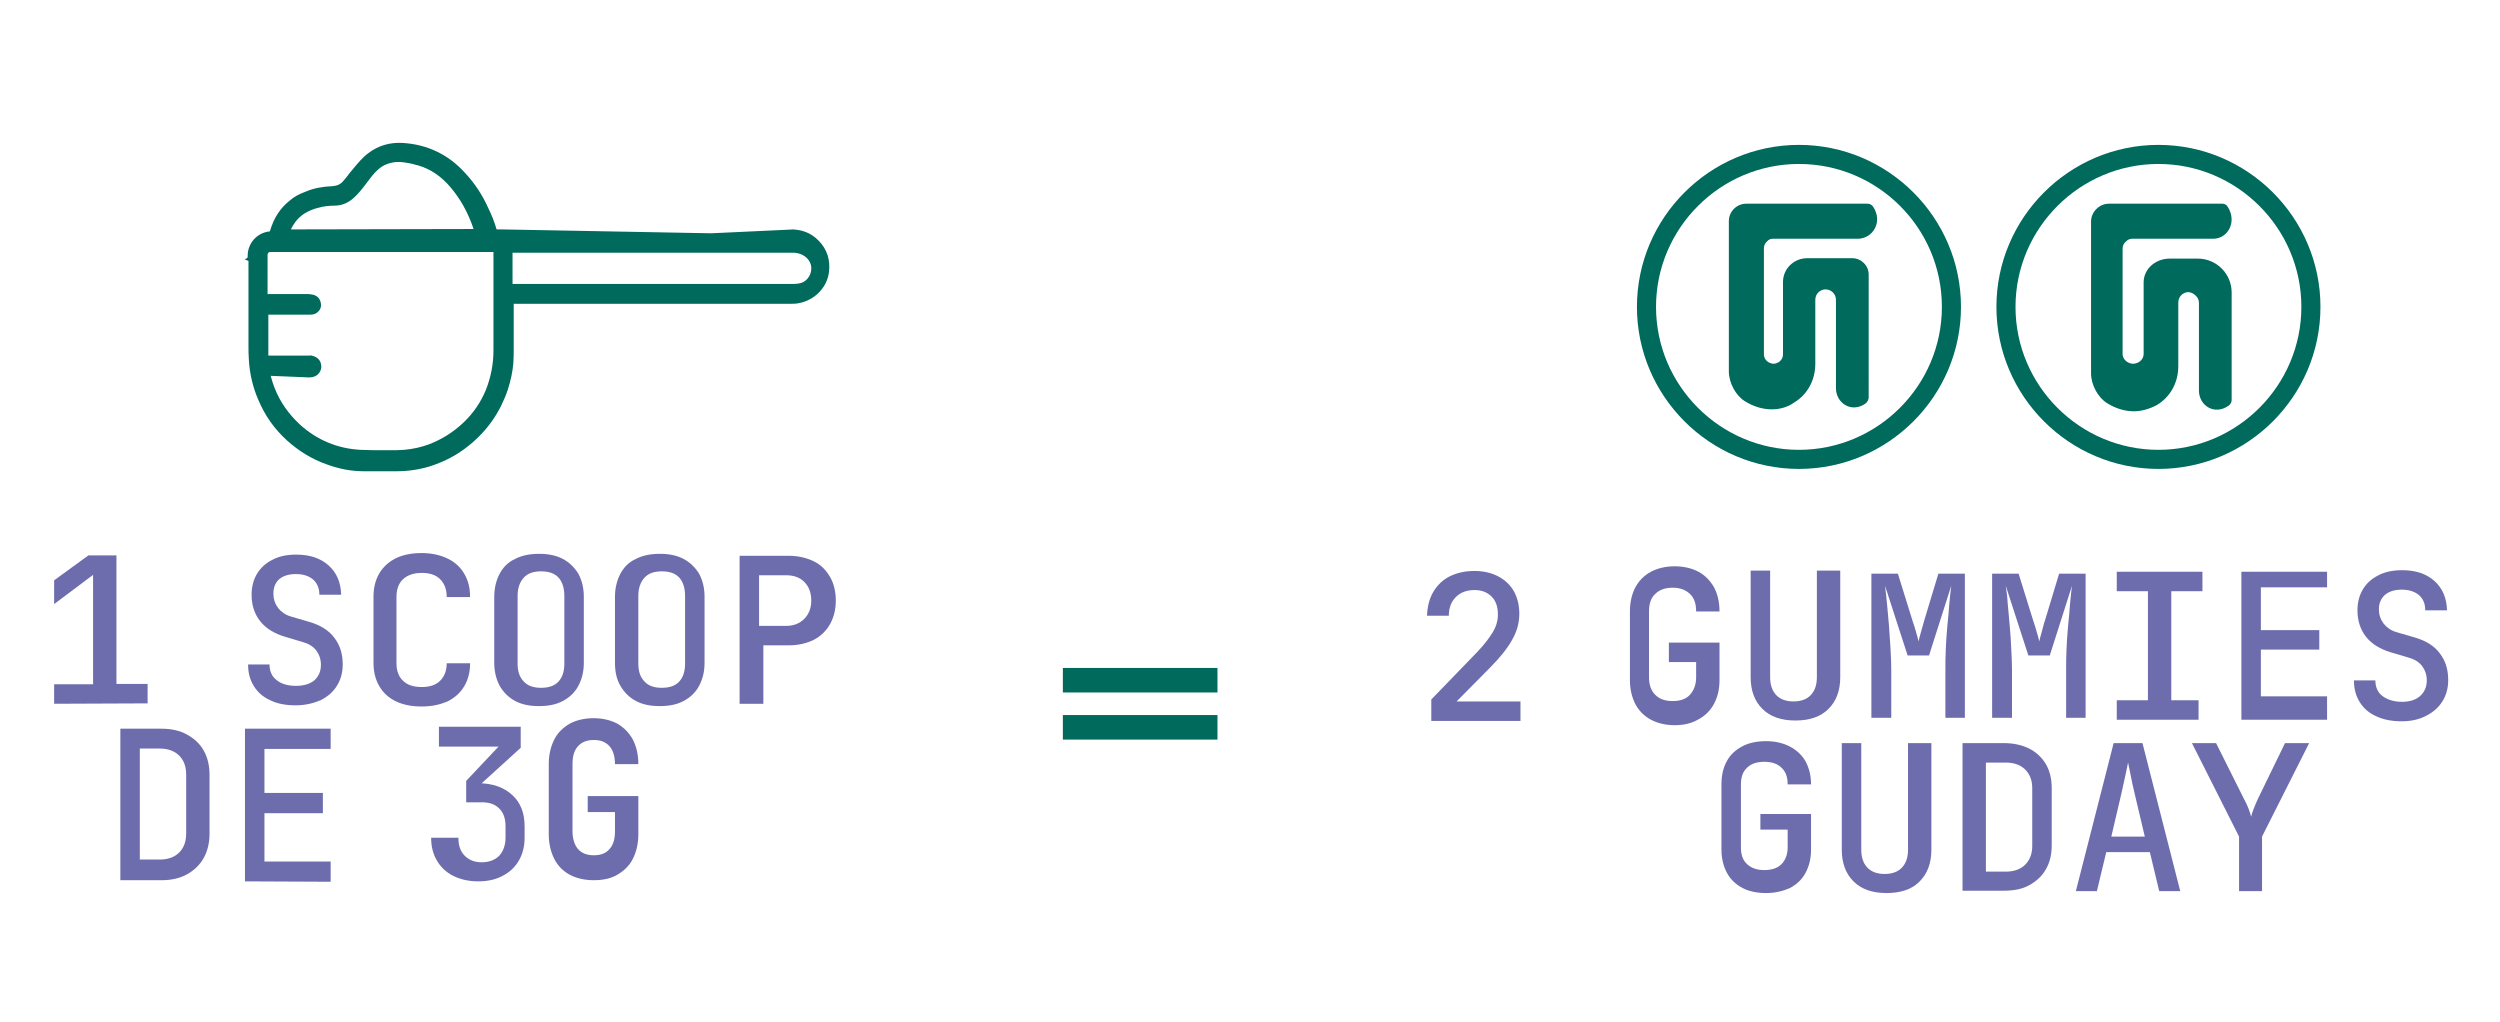<?xml version="1.0" encoding="utf-8"?>
<!-- Generator: Adobe Illustrator 28.1.0, SVG Export Plug-In . SVG Version: 6.00 Build 0)  -->
<svg version="1.1" id="Camada_2_00000100365549455836459510000009820907843491725736_"
	 xmlns="http://www.w3.org/2000/svg" xmlns:xlink="http://www.w3.org/1999/xlink" x="0px" y="0px" viewBox="0 0 641.9 262.3"
	 style="enable-background:new 0 0 641.9 262.3;" xml:space="preserve">
<style type="text/css">
	.st0{fill:#6D6DAE;}
	.st1{fill:#006A5D;}
</style>
<g>
	<g>
		<path class="st0" d="M367.5,185.1v-5.5l11.8-12.2c1.8-1.9,3.1-3.6,4-5.1s1.3-3,1.3-4.5c0-2-0.5-3.5-1.6-4.6s-2.5-1.7-4.4-1.7
			c-2,0-3.6,0.6-4.8,1.8c-1.2,1.2-1.8,2.8-1.8,4.8h-5.6c0.1-2.4,0.6-4.4,1.6-6.1c1-1.7,2.4-3.1,4.2-4c1.8-0.9,3.9-1.4,6.4-1.4
			c2.3,0,4.4,0.5,6.1,1.4s3.1,2.2,4,3.8s1.4,3.6,1.4,5.8c0,2.3-0.6,4.5-1.8,6.6c-1.2,2.2-3.1,4.6-5.7,7.2l-8.6,8.7h16.4v5H367.5z"/>
		<path class="st0" d="M430,186.2c-2.3,0-4.4-0.5-6.1-1.4s-3.1-2.3-4-4c-0.9-1.8-1.4-3.8-1.4-6.2V157c0-2.4,0.5-4.5,1.4-6.2
			s2.3-3.1,4-4s3.8-1.4,6.1-1.4c2.3,0,4.4,0.5,6.1,1.4s3,2.3,4,4c0.9,1.7,1.4,3.8,1.4,6.2h-6c0-2-0.5-3.5-1.6-4.5
			c-1-1-2.5-1.6-4.4-1.6s-3.4,0.5-4.5,1.6c-1.1,1-1.6,2.5-1.6,4.5v16.9c0,1.9,0.5,3.4,1.6,4.5s2.5,1.6,4.5,1.6
			c1.9,0,3.4-0.5,4.4-1.6s1.6-2.6,1.6-4.5V170h-7v-5h13v9.6c0,2.4-0.5,4.4-1.4,6.1s-2.3,3.1-4,4C434.4,185.7,432.4,186.2,430,186.2z
			"/>
		<path class="st0" d="M461,185c-3.7,0-6.5-1-8.5-3s-3-4.7-3-8.1v-27.4h5v27.4c0,1.9,0.5,3.4,1.5,4.5s2.5,1.7,4.5,1.7
			s3.5-0.6,4.5-1.7c1-1.1,1.5-2.6,1.5-4.5v-27.4h6v27.4c0,3.4-1,6.1-3,8.1S464.7,185,461,185z"/>
		<path class="st0" d="M480.5,184.3v-37h6.8l3.7,11.9c0.4,1.1,0.7,2.2,1,3.2s0.5,1.8,0.6,2.3c0.1-0.5,0.3-1.3,0.6-2.3
			c0.3-1,0.6-2.1,0.9-3.2l3.6-11.9h6.8v37h-5v-12.4c0-1.6,0-3.3,0.1-5.3c0.1-1.9,0.2-3.9,0.4-5.9c0.2-2,0.4-3.9,0.5-5.6
			c0.2-1.8,0.3-3.4,0.5-4.7l-5.7,17.9h-5.5l-5.8-17.9c0.2,1.3,0.3,2.8,0.5,4.6c0.2,1.7,0.3,3.6,0.5,5.5c0.1,2,0.3,3.9,0.4,5.9
			s0.2,3.8,0.2,5.5v12.4H480.5z"/>
		<path class="st0" d="M511.5,184.3v-37h6.8l3.7,11.9c0.4,1.1,0.7,2.2,1,3.2s0.5,1.8,0.6,2.3c0.1-0.5,0.3-1.3,0.6-2.3
			s0.5-2.1,0.9-3.2l3.6-11.9h6.8v37h-5v-12.4c0-1.6,0-3.3,0.1-5.3c0.1-1.9,0.2-3.9,0.4-5.9s0.4-3.9,0.5-5.6c0.2-1.8,0.3-3.4,0.5-4.7
			l-5.7,17.9h-5.5l-5.8-17.9c0.2,1.3,0.4,2.8,0.5,4.6c0.2,1.7,0.3,3.6,0.5,5.5c0.2,2,0.3,3.9,0.4,5.9c0.1,2,0.2,3.8,0.2,5.5v12.4
			H511.5z"/>
		<path class="st0" d="M543.5,184.8v-5h8v-28h-8v-5h22v5h-8v28h7v5H543.5z"/>
		<path class="st0" d="M575.5,184.8v-38h22v4h-17v11h15v5h-15v12h17v6H575.5z"/>
		<path class="st0" d="M616.7,185.2c-2.5,0-4.7-0.4-6.6-1.3c-1.8-0.8-3.2-2-4.2-3.6s-1.5-3.4-1.5-5.6h5.5c0,1.7,0.6,3.1,1.8,4
			s2.9,1.5,5,1.5c2,0,3.6-0.5,4.7-1.5c1.1-1,1.7-2.3,1.7-4c0-1.4-0.4-2.6-1.2-3.7c-0.8-1-1.9-1.7-3.3-2.1l-4.7-1.4
			c-2.7-0.8-4.9-2.1-6.4-4s-2.2-4.2-2.2-6.8c0-2.1,0.5-3.9,1.4-5.4s2.2-2.7,4-3.6c1.7-0.9,3.8-1.3,6.1-1.3c3.4,0,6.2,0.9,8.3,2.8
			s3.1,4.4,3.2,7.5h-5.6c0-1.7-0.5-2.9-1.6-3.9c-1.1-0.9-2.5-1.4-4.4-1.4c-1.8,0-3.2,0.4-4.3,1.3c-1,0.9-1.6,2.1-1.6,3.7
			c0,1.4,0.4,2.6,1.2,3.7c0.8,1,1.9,1.8,3.3,2.2l4.8,1.4c2.7,0.8,4.9,2.1,6.3,4c1.5,1.9,2.2,4.2,2.2,6.9c0,2.1-0.5,3.9-1.5,5.5
			s-2.4,2.8-4.2,3.7C621.2,184.7,619.1,185.2,616.7,185.2z"/>
	</g>
	<g>
		<path class="st0" d="M453.5,229.3c-2.3,0-4.4-0.4-6.1-1.3c-1.7-0.9-3.1-2.2-4-3.9s-1.4-3.7-1.4-5.9v-16.9c0-2.3,0.5-4.3,1.4-5.9
			c0.9-1.7,2.3-2.9,4-3.8c1.7-0.9,3.8-1.3,6.1-1.3c2.3,0,4.4,0.5,6.1,1.4s3.1,2.2,4,3.8c0.9,1.7,1.4,3.6,1.4,5.9h-6
			c0-1.9-0.5-3.3-1.6-4.3c-1-1-2.5-1.5-4.4-1.5s-3.4,0.5-4.4,1.5c-1.1,1-1.6,2.4-1.6,4.3v16.2c0,1.9,0.5,3.3,1.6,4.3
			s2.5,1.5,4.4,1.5s3.4-0.5,4.4-1.5s1.6-2.5,1.6-4.3V213h-7v-4h13v9.2c0,2.3-0.5,4.2-1.4,5.9s-2.3,3-4,3.9
			C457.8,228.8,455.8,229.3,453.5,229.3z"/>
		<path class="st0" d="M484.4,229.3c-3.7,0-6.5-1-8.5-3s-3-4.7-3-8.1v-27.4h5v27.4c0,1.9,0.5,3.4,1.5,4.5s2.5,1.7,4.5,1.7
			s3.5-0.6,4.5-1.7c1-1.1,1.5-2.6,1.5-4.5v-27.4h6v27.4c0,3.4-1,6.1-3,8.1C491,228.3,488.1,229.3,484.4,229.3z"/>
		<path class="st0" d="M503.9,228.8v-38h10.6c2.5,0,4.7,0.5,6.5,1.4s3.3,2.3,4.3,4s1.5,3.8,1.5,6.2v14.7c0,2.3-0.5,4.4-1.5,6.1
			c-1,1.8-2.5,3.1-4.3,4.1s-4,1.4-6.5,1.4h-10.6V228.8z M509.9,223.8h5.1c2.1,0,3.8-0.6,5-1.8s1.8-2.8,1.8-4.8v-14.8
			c0-2-0.6-3.6-1.8-4.8s-2.9-1.8-5-1.8h-5.1V223.8z"/>
		<path class="st0" d="M533,228.8l9.7-38h7.4l9.7,38h-5.4l-2.4-10h-11.2l-2.4,10H533z M542.1,214.8h8.6l-2.6-11
			c-0.5-2-0.8-3.6-1.1-5.1c-0.3-1.4-0.5-2.4-0.6-2.9c-0.1,0.5-0.3,1.5-0.6,2.9s-0.7,3.1-1.1,5L542.1,214.8z"/>
		<path class="st0" d="M574.9,228.8v-14l-12.1-24h6.2l7.2,14.4c0.5,0.9,0.9,1.8,1.2,2.6s0.5,1.5,0.6,1.9c0.1-0.5,0.3-1.1,0.6-1.9
			c0.3-0.8,0.7-1.7,1.1-2.6l7-14.4h6.2l-12.1,24v14H574.9z"/>
	</g>
</g>
<g>
	<g>
		<path class="st1" d="M454.9,105.1c-2.3,0-4.7-0.7-6.9-2.1c-2.3-1.4-4.1-4.7-4.1-7.6V56.8c0-2.5,2-4.5,4.5-4.5h31.1
			c0.6,0,1.1,0.3,1.4,0.7c2.7,4-0.1,8.3-3.9,8.3h-21.8c-0.5,0-1.1,0.2-1.4,0.6c-0.6,0.5-0.9,1.1-0.9,1.9c0,25.5,0,27,0,27.2
			c0,1.3,1.1,2.3,2.4,2.4c1.3,0,2.5-1,2.5-2.4c0-0.5,0-7.9,0-14.3v-4.3c0-3.4,2.8-6.1,6.2-6.1h11.6c2.3,0,4.2,1.9,4.2,4.2V102
			c0,0.6-0.3,1.2-0.8,1.6c-3.7,2.6-7.6-0.2-7.6-3.9c0-20.1,0-22.4,0-22.7c0-1.7-1.4-2.7-2.7-2.7c0,0,0,0-0.1,0
			c-1.4,0.1-2.5,1.2-2.5,2.7c0,0.6,0,16.4,0,16.4c0,4.2-2,7.9-5.5,10C458.9,104.6,456.9,105.1,454.9,105.1z"/>
		<path class="st1" d="M461.9,120.4c-22.9,0-41.6-18.7-41.6-41.6s18.7-41.6,41.6-41.6s41.6,18.7,41.6,41.6S484.8,120.4,461.9,120.4z
			 M461.9,42.1c-20.2,0-36.7,16.5-36.7,36.7s16.5,36.7,36.7,36.7s36.7-16.5,36.7-36.7C498.6,58.5,482.1,42.1,461.9,42.1z"/>
	</g>
	<g>
		<path class="st1" d="M547.9,105.6c-2.3,0-4.7-0.7-6.9-2.1c-2.3-1.4-4.1-4.7-4.1-7.6v-39c0-2.5,2.1-4.6,4.6-4.6h29.1
			c0.6,0,1.1,0.3,1.4,0.8c2.5,4-0.1,8.2-3.7,8.2h-20.8c-0.5,0-1.2,0.2-1.5,0.6c-0.7,0.5-1,1.2-1,1.9c0,25.5,0,27,0,27.2
			c0.1,1.3,1.2,2.3,2.6,2.4c1.5,0,2.7-1,2.8-2.4c0-0.5,0-11.6,0-18.5c0-3.4,3-6.1,6.7-6.1h7.2c4.8,0,8.7,3.9,8.7,8.7v27.6
			c0,0.6-0.3,1.1-0.7,1.4c-3.7,2.7-7.7,0-7.7-3.8c0-20.1,0-22.3,0-22.6c0-1.5-1.6-2.7-2.8-2.7c-1.4,0.1-2.5,1.2-2.5,2.7
			c0,0.6,0,16.3,0,16.3c0,4.2-2,7.9-5.5,10C551.9,105,549.9,105.6,547.9,105.6z"/>
		<path class="st1" d="M554.2,120.4c-22.9,0-41.6-18.7-41.6-41.6s18.7-41.6,41.6-41.6c22.9,0,41.6,18.7,41.6,41.6
			S577.1,120.4,554.2,120.4z M554.2,42.1c-20.2,0-36.7,16.5-36.7,36.7s16.5,36.7,36.7,36.7s36.7-16.5,36.7-36.7
			S574.4,42.1,554.2,42.1z"/>
	</g>
</g>
<g>
	<g>
		<path class="st0" d="M13.9,180.7v-5h10v-28.1l-10,7.5V149l8.8-6.4h7.2v33h8v5L13.9,180.7L13.9,180.7z"/>
		<path class="st0" d="M75.9,181.1c-2.5,0-4.7-0.4-6.5-1.3c-1.8-0.8-3.2-2-4.2-3.6s-1.5-3.4-1.5-5.6h5.5c0,1.7,0.6,3.1,1.8,4
			c1.2,1,2.9,1.5,5,1.5c2,0,3.6-0.5,4.7-1.4c1.1-1,1.7-2.3,1.7-4c0-1.4-0.4-2.6-1.2-3.7c-0.8-1-1.9-1.7-3.3-2.1l-4.7-1.4
			c-2.7-0.8-4.9-2.1-6.4-4s-2.2-4.2-2.2-6.8c0-2.1,0.5-3.9,1.4-5.4s2.2-2.7,4-3.6c1.7-0.9,3.7-1.3,6.1-1.3c3.4,0,6.2,0.9,8.3,2.8
			s3.1,4.4,3.2,7.5H82c0-1.6-0.5-2.9-1.6-3.9c-1.1-0.9-2.5-1.4-4.4-1.4c-1.8,0-3.2,0.4-4.3,1.3c-1,0.9-1.5,2.1-1.5,3.7
			c0,1.4,0.4,2.6,1.2,3.7c0.8,1,1.9,1.8,3.3,2.2l4.8,1.4c2.7,0.8,4.9,2.1,6.3,4c1.5,1.9,2.2,4.2,2.2,6.9c0,2.1-0.5,3.9-1.5,5.5
			s-2.4,2.8-4.2,3.7C80.4,180.6,78.3,181.1,75.9,181.1z"/>
		<path class="st0" d="M108.3,181.4c-2.5,0-4.7-0.4-6.6-1.3c-1.9-0.9-3.3-2.2-4.3-3.9s-1.5-3.7-1.5-6v-17c0-2.3,0.5-4.3,1.5-6
			s2.5-3,4.3-3.9c1.9-0.9,4.1-1.3,6.6-1.3s4.7,0.5,6.6,1.4s3.3,2.2,4.3,3.9s1.5,3.6,1.5,6h-6c0-2-0.6-3.5-1.7-4.6s-2.7-1.6-4.7-1.6
			s-3.6,0.5-4.8,1.6c-1.1,1-1.7,2.6-1.7,4.5v17.1c0,2,0.6,3.5,1.7,4.5c1.1,1.1,2.7,1.6,4.8,1.6c2,0,3.6-0.5,4.7-1.6s1.7-2.6,1.7-4.5
			h6c0,2.3-0.5,4.2-1.5,5.9s-2.5,3-4.3,3.9C113,180.9,110.9,181.4,108.3,181.4z"/>
		<path class="st0" d="M138.4,181.3c-2.4,0-4.4-0.4-6.1-1.3c-1.7-0.9-3-2.2-4-3.9c-0.9-1.7-1.4-3.7-1.4-5.9v-16.9
			c0-2.3,0.5-4.3,1.4-6c0.9-1.7,2.2-3,4-3.8c1.7-0.9,3.8-1.3,6.1-1.3c2.4,0,4.4,0.4,6.1,1.3c1.7,0.9,3,2.2,4,3.8
			c0.9,1.7,1.4,3.6,1.4,5.9v17c0,2.3-0.5,4.2-1.4,5.9s-2.3,3-4,3.9S140.8,181.3,138.4,181.3z M138.9,176.6c2,0,3.5-0.5,4.5-1.6
			s1.5-2.6,1.5-4.6V153c0-2-0.5-3.6-1.5-4.7c-1-1.1-2.5-1.6-4.5-1.6c-1.9,0-3.4,0.5-4.4,1.6s-1.6,2.6-1.6,4.7v17.4
			c0,2,0.5,3.5,1.6,4.6C135.5,176.1,137,176.6,138.9,176.6z"/>
		<path class="st0" d="M169.4,181.3c-2.4,0-4.4-0.4-6.1-1.3c-1.7-0.9-3-2.2-4-3.9s-1.4-3.7-1.4-5.9v-16.9c0-2.3,0.5-4.3,1.4-6
			s2.2-3,4-3.8c1.7-0.9,3.8-1.3,6.1-1.3c2.4,0,4.4,0.4,6.1,1.3c1.7,0.9,3,2.2,4,3.8c0.9,1.7,1.4,3.6,1.4,5.9v17
			c0,2.3-0.5,4.2-1.4,5.9s-2.3,3-4,3.9S171.8,181.3,169.4,181.3z M169.9,176.6c2,0,3.5-0.5,4.5-1.6s1.5-2.6,1.5-4.6V153
			c0-2-0.5-3.6-1.5-4.7c-1-1.1-2.5-1.6-4.5-1.6c-1.9,0-3.4,0.5-4.4,1.6s-1.6,2.6-1.6,4.7v17.4c0,2,0.5,3.5,1.6,4.6
			C166.5,176.1,168,176.6,169.9,176.6z"/>
		<path class="st0" d="M189.9,180.7v-38h12.5c2.5,0,4.6,0.5,6.5,1.4s3.2,2.3,4.2,4s1.5,3.8,1.5,6.1s-0.5,4.3-1.5,6.1
			c-1,1.7-2.4,3.1-4.2,4s-4,1.4-6.4,1.4H196v15H189.9z M194.9,160.7h6.9c2,0,3.5-0.6,4.7-1.8s1.8-2.8,1.8-4.7c0-2-0.6-3.6-1.8-4.8
			s-2.8-1.7-4.7-1.7h-6.9V160.7z"/>
	</g>
	<g>
		<path class="st0" d="M30.9,225.8v-38.7h10.6c2.5,0,4.7,0.5,6.5,1.5s3.3,2.3,4.3,4.1s1.5,3.8,1.5,6.3v15c0,2.4-0.5,4.5-1.5,6.3
			s-2.5,3.2-4.3,4.2s-4,1.5-6.5,1.5H30.9V225.8z M35.9,220.7H41c2.1,0,3.8-0.6,5-1.8s1.8-2.8,1.8-4.9v-15.1c0-2.1-0.6-3.7-1.8-4.9
			s-2.9-1.8-5-1.8h-5.1V220.7z"/>
		<path class="st0" d="M62.9,226.3v-39.2h22v5.2h-17v11.3h15v5.2h-15v12.4h17v5.2L62.9,226.3L62.9,226.3z"/>
		<path class="st0" d="M122.8,226.3c-2.4,0-4.6-0.5-6.4-1.4s-3.2-2.2-4.2-3.9s-1.5-3.6-1.5-5.9h7c0,2,0.5,3.5,1.6,4.6
			s2.5,1.7,4.4,1.7s3.4-0.6,4.5-1.7c1-1.1,1.6-2.7,1.6-4.6v-2.9c0-2-0.5-3.5-1.6-4.6c-1.1-1.1-2.5-1.6-4.5-1.6h-4v-5.5l8.3-8.8
			h-15.3v-5.1h21v5.4l-11,10v-0.9c3.7,0,6.6,1,8.8,3s3.2,4.7,3.2,8.1v2.9c0,2.2-0.5,4.2-1.5,5.9s-2.4,3-4.2,3.9
			C127.4,225.8,125.2,226.3,122.8,226.3z"/>
		<path class="st0" d="M152.4,226c-2.3,0-4.4-0.5-6.1-1.4c-1.7-0.9-3.1-2.3-4-4.1s-1.4-3.9-1.4-6.3v-18c0-2.4,0.5-4.5,1.4-6.3
			s2.3-3.1,4-4.1c1.7-0.9,3.8-1.4,6.1-1.4s4.4,0.5,6.1,1.4c1.7,1,3,2.3,4,4.1c0.9,1.8,1.4,3.8,1.4,6.3h-6c0-2-0.5-3.6-1.4-4.6
			c-1-1.1-2.3-1.6-4-1.6c-1.8,0-3.1,0.5-4.1,1.6s-1.4,2.6-1.4,4.6v17.2c0,2,0.5,3.5,1.4,4.6c1,1.1,2.3,1.6,4.1,1.6
			c1.7,0,3.1-0.5,4-1.6c1-1.1,1.4-2.6,1.4-4.6v-4.9h-7v-4.1h13v9.8c0,2.4-0.5,4.5-1.4,6.3s-2.3,3.1-4,4.1S154.8,226,152.4,226z"/>
	</g>
	<g>
		<path class="st1" d="M210.1,61.7c-1.9-1.9-4.2-2.8-7.1-2.8h1l-21.4,1l-53.9-1h-1.2c-0.5-1.8-1.3-3.8-2.1-5.4
			c-1.5-3.4-3.5-6.4-5.9-9c-4.3-4.8-9.7-7.4-16.1-7.8c-3.3-0.2-6.3,0.7-8.8,2.6c-1.6,1.2-2.8,2.7-3.8,3.9l-1,1.2
			c-0.5,0.7-1,1.3-1.6,2c-0.7,0.9-1.6,1.3-2.8,1.4c-2.5,0.1-4.8,0.5-6.9,1.4c-1.6,0.6-3,1.3-4.1,2.3c-2.4,1.9-4.1,4.4-5.1,7.9
			c-3.7,0.4-5.8,3.5-5.7,6.4c0,0.3,0,0.5-0.8,0.8l1,0.4v20.4v1.3c0,1.2,0,2.5,0.1,3.7c0.2,3.5,1,7,2.4,10.2
			c1.7,4.1,4.2,7.6,7.4,10.5c3,2.7,6.4,4.8,10.1,6.1c3.2,1.2,6.4,1.8,9.6,1.8c1.1,0,2.3,0,3.4,0c0.6,0,1.1,0,1.6,0h3.2
			c0,0,0,0,0.1,0c3,0,5.9-0.4,8.8-1.3c3.7-1.2,7.1-3,10-5.4c4.7-3.8,8-8.6,9.9-14.3c0.7-2.2,1.2-4.4,1.4-6.7c0.1-1.3,0.1-2.7,0.1-4
			v-1.1c0-3.4,0-6.8,0-10.2c0.2,0,0.4,0,0.6,0h55.1c5.2,0,10.4,0,15.5,0c0.7,0,1.4,0,2.2-0.2c3.9-0.8,6.9-3.9,7.5-7.6
			C213.3,66.8,212.4,64,210.1,61.7z M208.2,68c0.5,2-0.7,4.2-2.7,4.7c-0.4,0.1-0.9,0.2-1.6,0.2c-4.3,0-8.6,0-12.9,0h-40.7
			c-6.2,0-12.4,0-18.7,0c0-2.7,0-5.3,0-8h64.3c2.7,0,5.4,0,8.1,0C205.8,65,207.7,66.1,208.2,68z M79.2,96.9c0.6,0,1.4,0,2.2-0.6
			c0.9-0.7,1.3-1.8,1-2.9c-0.2-1-1-1.7-2-2c-0.3-0.1-0.7-0.2-1-0.1c-3.5,0-7,0-10.5,0V80.8h2.4c2.8,0,5.6,0,8.3,0
			c1,0,1.7-0.3,2.2-0.9c0.5-0.5,0.9-1.4,0.4-2.7c-0.2-0.6-0.8-1.4-2.2-1.6c-0.3,0-0.5-0.1-0.8-0.1c-3.5,0-7,0-10.5,0V66
			c0-0.2,0-0.4,0-0.6c0-0.4,0.3-0.7,0.7-0.7c0.3,0,0.7,0,1,0h48.8c2.5,0,5,0,7.5,0c0,5.6,0,11.1,0,16.7V90c0,3.6-0.7,6.9-1.9,10
			c-1.3,3.2-3.2,6-5.7,8.4c-2.6,2.5-5.6,4.4-9,5.7c-1.9,0.7-4,1.2-6.4,1.4c-1.2,0.1-2.5,0.1-3.5,0.1h-1.6c-1.9,0-4,0-6-0.1
			c-5.9-0.3-11.2-2.5-15.6-6.5c-2.9-2.7-5.1-5.8-6.5-9.4c-0.4-1-0.7-2-1-3.1l0,0L79.2,96.9z M74.7,58.9c0.3-0.7,0.7-1.3,1.2-2
			c1.3-1.7,3.1-2.8,5.6-3.5c1.4-0.4,2.9-0.6,4.4-0.6c1.7,0,3.3-0.6,4.7-1.8c1.3-1.1,2.3-2.4,3.3-3.7l0.3-0.4
			c0.9-1.2,1.7-2.3,2.8-3.3c1.3-1.2,2.8-1.8,4.7-2c1.4-0.1,2.8,0.2,4.3,0.5l0.3,0.1c3.2,0.7,6,2.3,8.5,4.9c2.6,2.8,4.7,6.1,6.3,10.3
			c0.2,0.5,0.3,0.9,0.5,1.4L74.7,58.9L74.7,58.9z"/>
	</g>
</g>
<g>
	<path class="st1" d="M272.9,177.8v-6.3h39.7v6.3H272.9z M272.9,189.9v-6.3h39.7v6.3H272.9z"/>
</g>
</svg>

